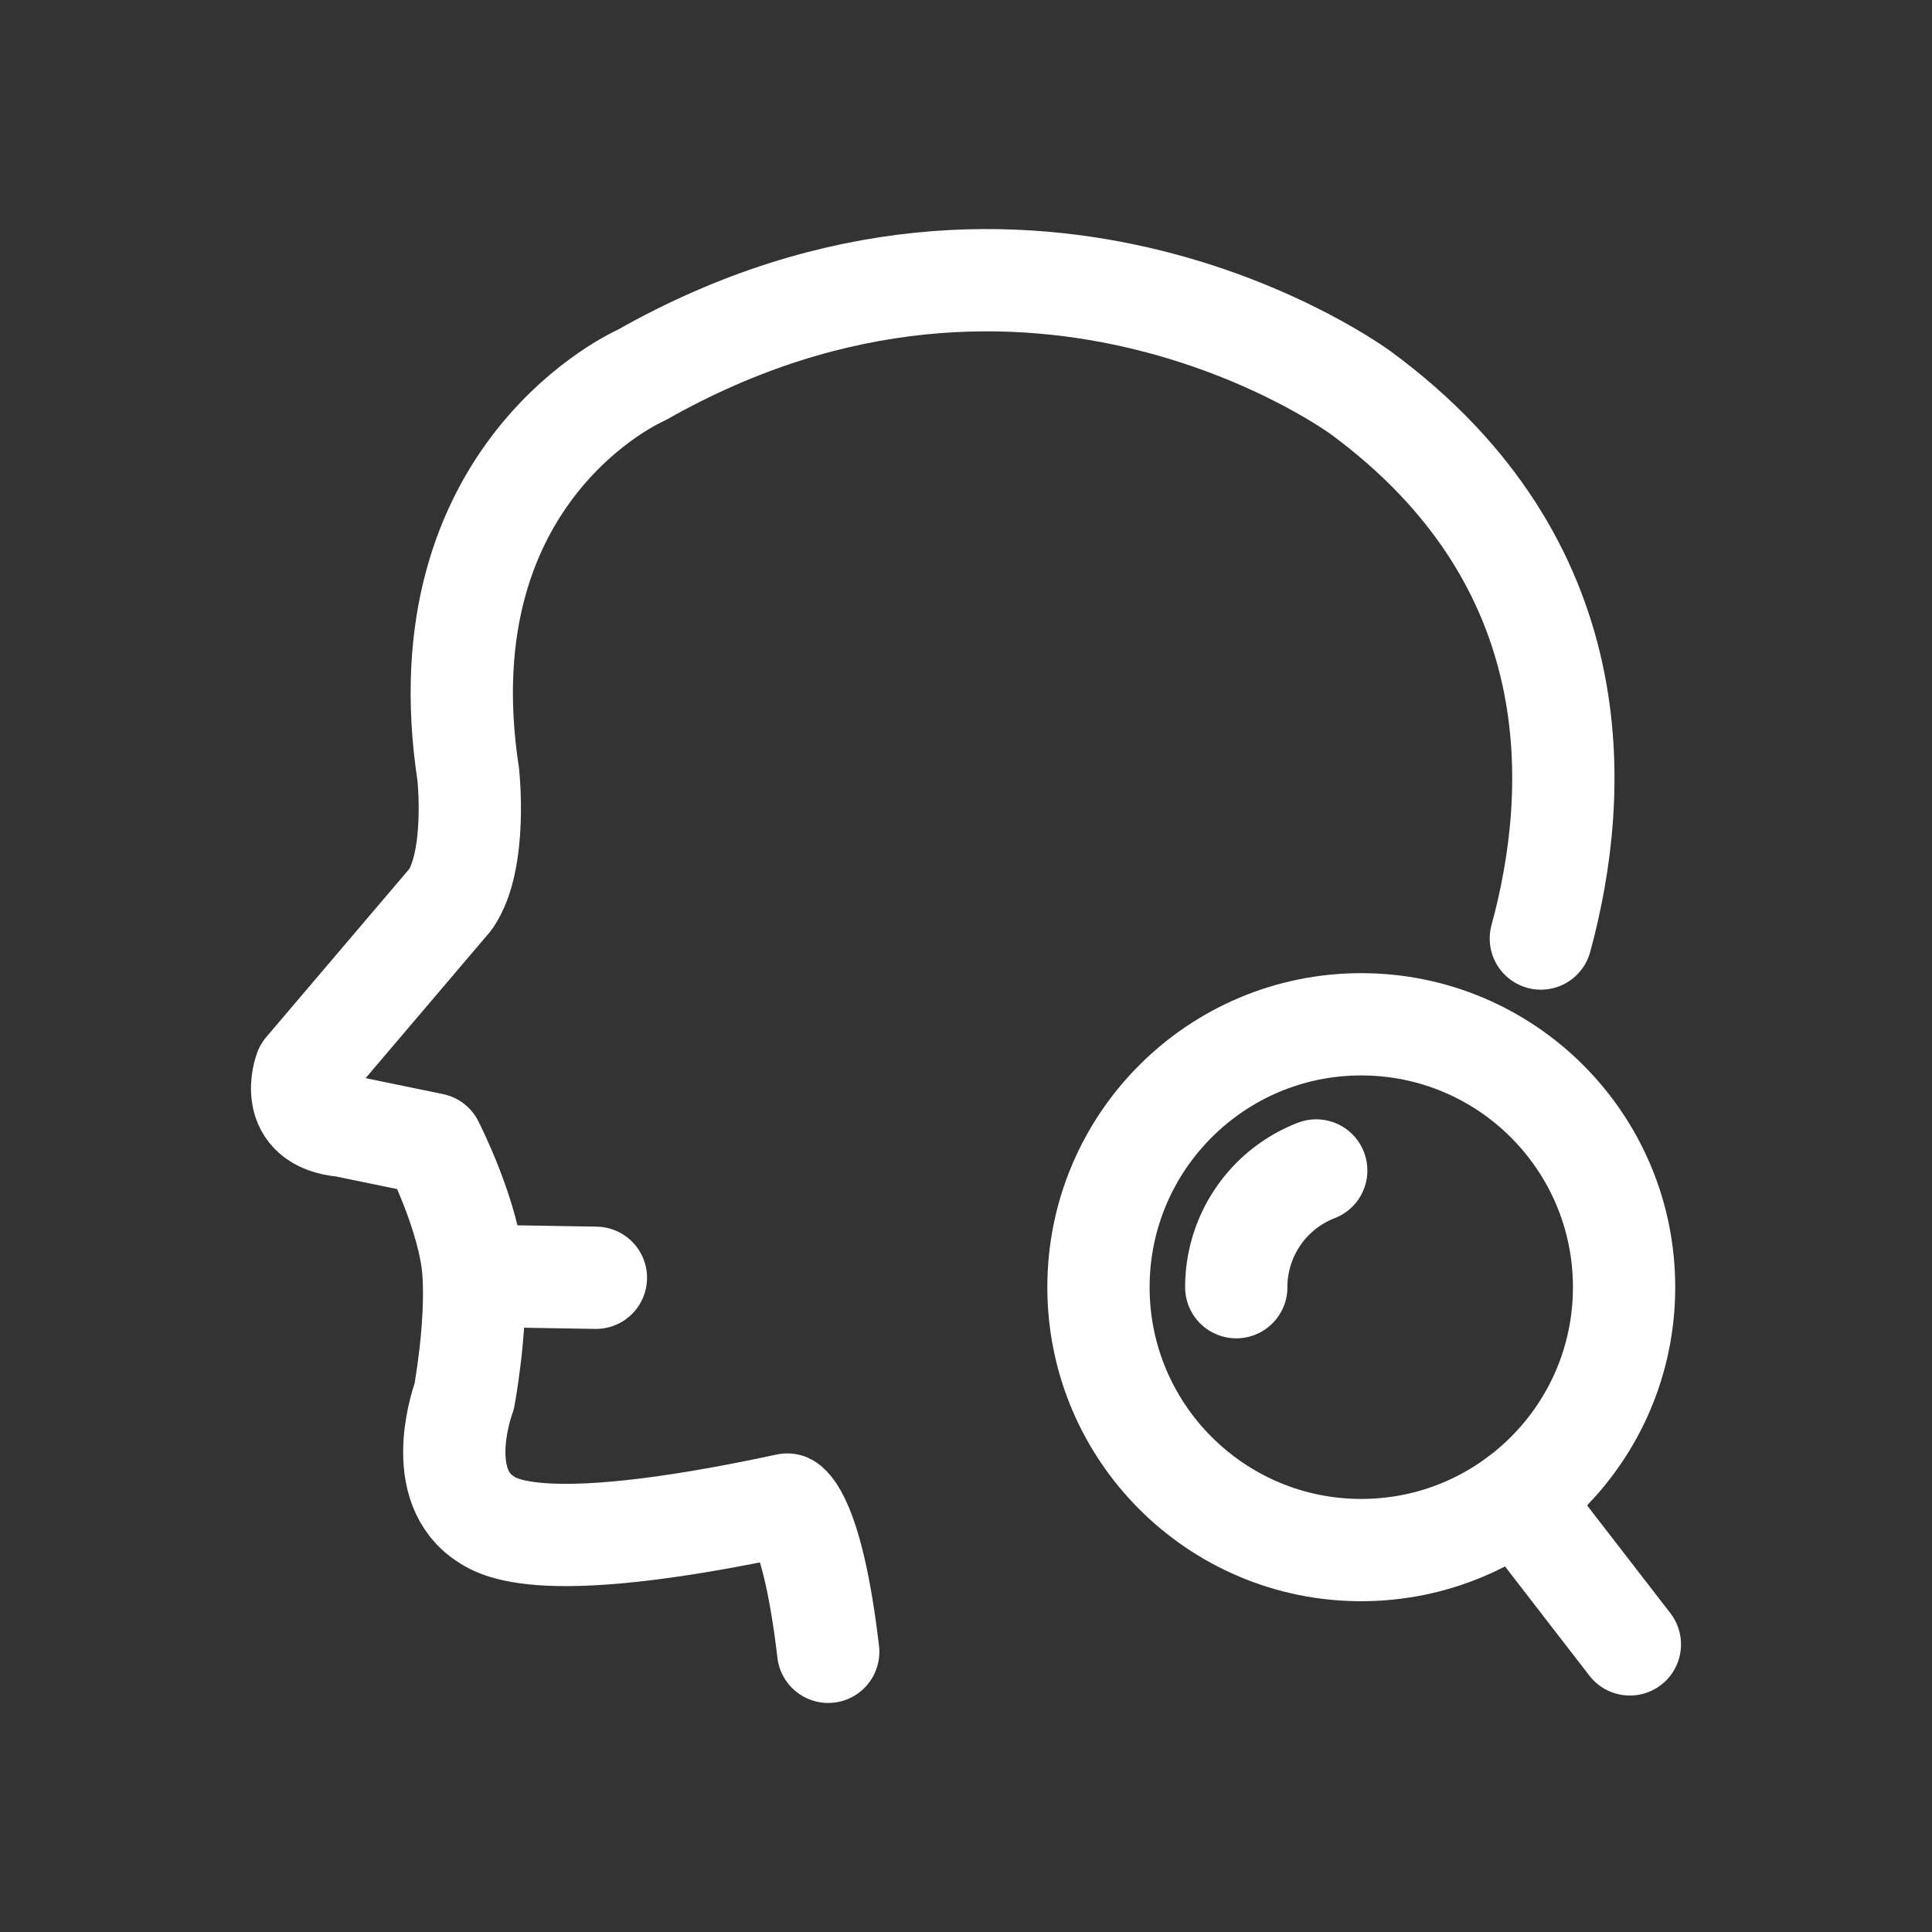 <svg xmlns="http://www.w3.org/2000/svg" width="85" height="85" xml:space="preserve">
  <rect width="100%" height="100%" fill="#333333" stroke="none"/>
  <g fill="none" stroke="#fff" stroke-width="4.5" stroke-linecap="round" stroke-linejoin="round" stroke-miterlimit="10">
    <path d="M67.791 41.291c1.766-6.479 2.227-16.531-7.906-23.998 0 0-14.33-10.624-31.663-.791 0 0-9.667 4.184-7.622 17.565 0 0 .414 3.744-.77 5.491l-6.402 7.527s-.852 2.235 1.705 2.45l3.902.804s1.631 3.185 1.795 5.632c.164 2.448-.408 5.469-.408 5.469s-1.387 3.672.791 5.285c.496.317 2.027 1.92 13.426-.531 0 0 1.101.521 1.799 6.479M21.321 56.135l4.896.082"/>
  </g>
  <g fill="none" stroke="#fff" stroke-width="4.5" stroke-miterlimit="10">
    <path stroke-linecap="round" d="M54.391 56.631a5.506 5.506 0 0 1 3.517-5.135M66.758 65.941l4.949 6.405"/>
    <path d="M71.453 56.633c0 6.387-5.178 11.564-11.566 11.564-6.379 0-11.559-5.178-11.559-11.564 0-6.391 5.18-11.568 11.559-11.568 6.388-.001 11.566 5.177 11.566 11.568z"/>
  </g>
</svg>